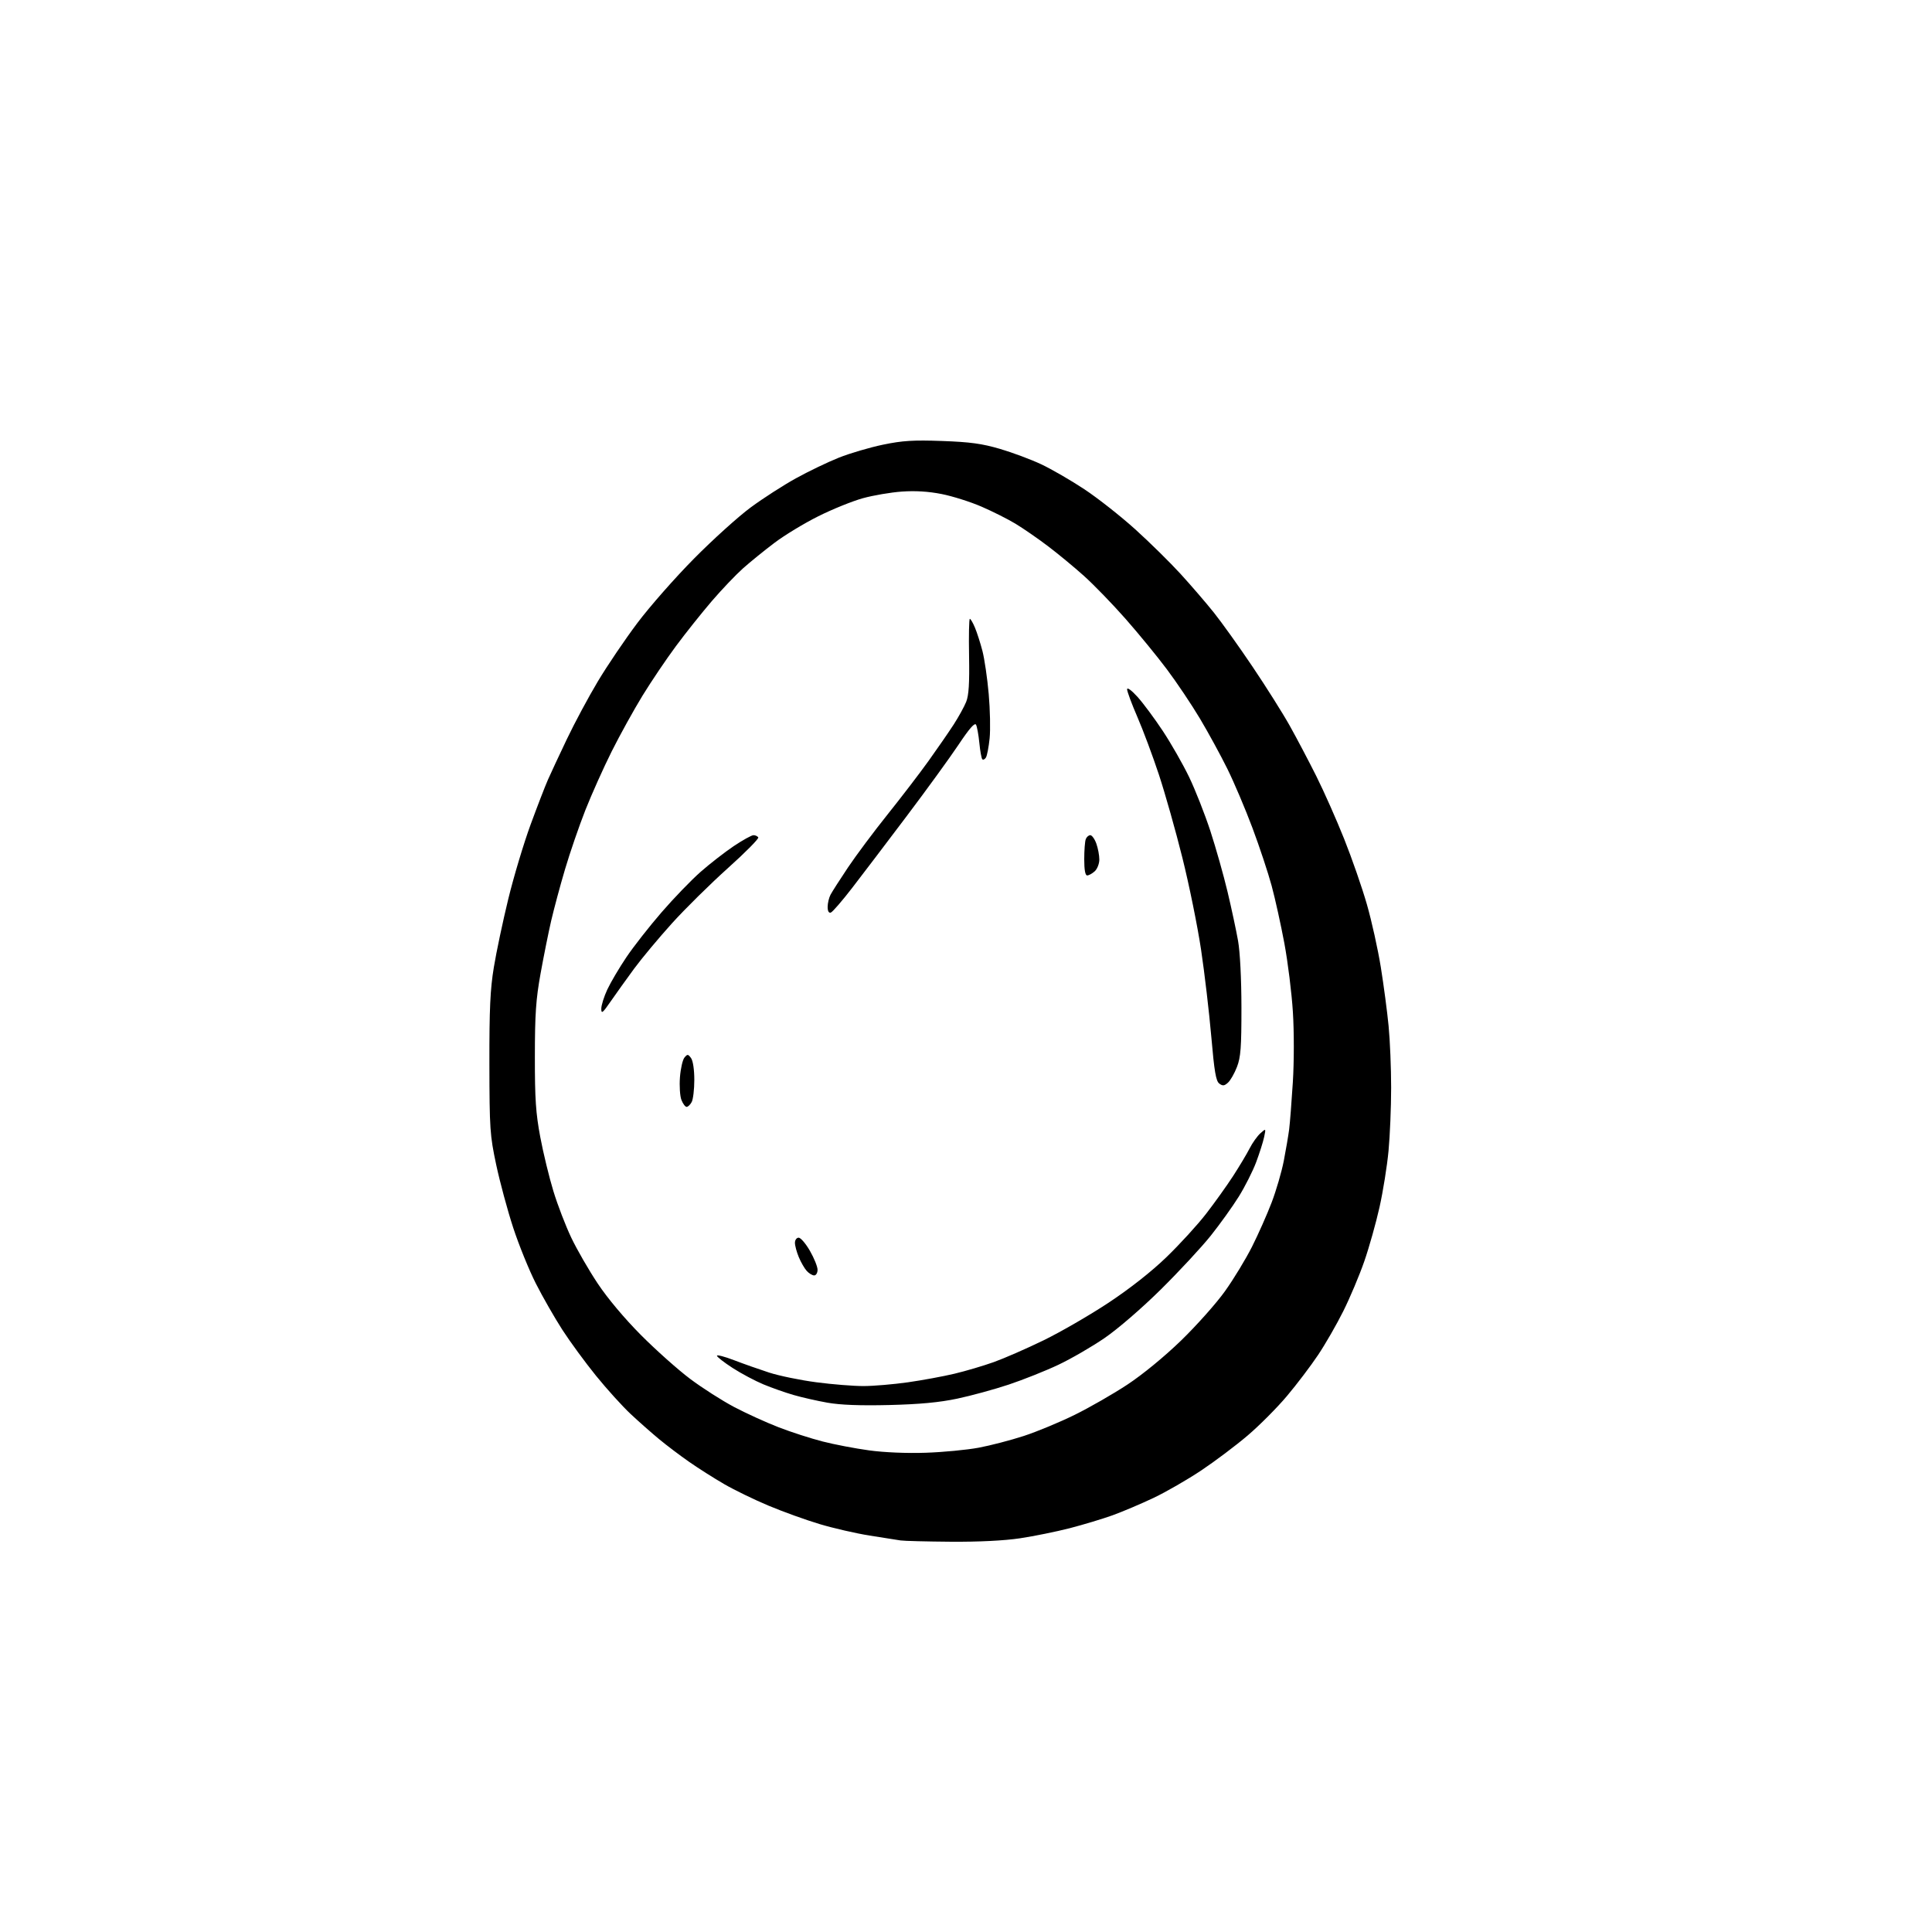 <?xml version="1.0" encoding="UTF-8" standalone="no"?>
<svg 
  version="1.1" 
  xmlns="http://www.w3.org/2000/svg" 
  xmlns:xlink="http://www.w3.org/1999/xlink" 
  xmlns:svg="http://www.w3.org/2000/svg"
  xmlns:rdf="http://www.w3.org/1999/02/22-rdf-syntax-ns#"
  xmlns:cc="http://creativecommons.org/ns#"
  xmlns:dc="http://purl.org/dc/elements/1.1/"
  viewBox="0 0 768 768"
  width="768"
  height="768"
>
<style>svg {background-color: white; }</style>"
<path stroke="none" fill="black" fill-rule="evenodd" d="M378.00,612.86C368.38,612.79 359.38,612.56 358.00,612.35C356.62,612.14 351.08,611.26 345.68,610.41C340.28,609.55 331.37,607.51 325.89,605.87C320.40,604.23 311.26,600.94 305.57,598.55C299.87,596.17 291.90,592.29 287.86,589.95C283.81,587.60 277.57,583.64 274.00,581.15C270.43,578.67 265.02,574.58 262.00,572.08C258.98,569.58 253.85,565.05 250.62,562.02C247.38,558.98 241.23,552.19 236.95,546.91C232.67,541.64 226.64,533.41 223.55,528.63C220.47,523.84 215.72,515.56 213.01,510.21C210.30,504.87 206.25,494.88 204.00,488.02C201.75,481.15 198.72,469.90 197.25,463.02C194.75,451.23 194.59,448.89 194.54,423.00C194.51,401.05 194.86,393.28 196.31,384.50C197.30,378.45 199.89,366.22 202.06,357.32C204.23,348.42 208.22,335.15 210.91,327.82C213.60,320.49 216.70,312.48 217.79,310.00C218.88,307.52 222.28,300.24 225.34,293.82C228.40,287.40 233.95,277.05 237.68,270.82C241.41,264.59 248.46,254.18 253.35,247.67C258.23,241.17 268.37,229.64 275.87,222.07C283.36,214.49 293.51,205.33 298.40,201.72C303.30,198.10 311.40,192.89 316.40,190.13C321.41,187.36 329.09,183.67 333.49,181.92C337.88,180.17 345.75,177.86 350.99,176.77C358.78,175.15 363.03,174.89 374.50,175.30C385.64,175.70 390.34,176.34 397.50,178.44C402.45,179.89 409.84,182.65 413.92,184.57C418.01,186.50 425.71,190.95 431.03,194.47C436.36,198.00 445.45,205.15 451.23,210.37C457.01,215.59 465.16,223.61 469.33,228.18C473.51,232.76 479.44,239.65 482.52,243.50C485.60,247.35 492.52,257.02 497.89,265.00C503.27,272.98 509.93,283.55 512.70,288.50C515.47,293.45 520.21,302.45 523.24,308.50C526.27,314.55 531.26,325.80 534.33,333.50C537.41,341.20 541.47,352.90 543.36,359.50C545.26,366.10 547.75,377.35 548.90,384.50C550.05,391.65 551.44,402.16 551.99,407.86C552.55,413.55 553.00,424.58 553.00,432.36C553.00,440.14 552.53,451.45 551.96,457.50C551.39,463.55 549.78,473.62 548.38,479.88C546.98,486.14 544.26,495.82 542.33,501.38C540.40,506.95 536.65,515.85 534.00,521.16C531.35,526.48 526.82,534.36 523.93,538.66C521.05,542.97 515.50,550.29 511.59,554.93C507.69,559.57 500.67,566.62 496.00,570.60C491.32,574.59 483.03,580.83 477.57,584.48C472.11,588.13 463.56,593.06 458.57,595.43C453.58,597.80 446.22,600.92 442.21,602.37C438.19,603.81 430.54,606.11 425.21,607.49C419.87,608.86 411.00,610.66 405.50,611.49C399.15,612.44 389.11,612.94 378.00,612.86zM368.00,577.49C374.88,577.26 384.32,576.36 389.00,575.49C393.68,574.62 401.77,572.51 407.00,570.81C412.23,569.10 421.33,565.32 427.23,562.41C433.13,559.50 442.55,554.10 448.15,550.40C454.24,546.38 462.85,539.32 469.54,532.84C475.69,526.87 483.54,518.05 486.97,513.24C490.40,508.44 495.23,500.48 497.71,495.56C500.18,490.65 503.69,482.74 505.50,478.00C507.31,473.25 509.48,465.80 510.33,461.44C511.17,457.07 512.13,451.48 512.45,449.00C512.77,446.52 513.43,438.09 513.92,430.25C514.43,422.11 514.44,410.11 513.94,402.25C513.47,394.69 511.94,382.43 510.56,375.00C509.17,367.57 506.90,357.29 505.51,352.15C504.12,347.01 500.69,336.66 497.88,329.15C495.07,321.64 490.59,311.08 487.92,305.67C485.25,300.26 480.34,291.26 477.01,285.67C473.67,280.08 467.74,271.23 463.81,266.00C459.89,260.77 452.49,251.75 447.37,245.94C442.25,240.13 434.84,232.48 430.90,228.94C426.96,225.40 420.45,220.03 416.44,217.00C412.43,213.97 406.67,210.00 403.64,208.17C400.61,206.34 394.54,203.29 390.15,201.39C385.76,199.49 378.65,197.24 374.34,196.39C369.10,195.35 363.85,195.03 358.50,195.41C354.10,195.72 347.12,196.91 343.00,198.05C338.88,199.19 330.90,202.41 325.29,205.22C319.67,208.02 311.79,212.80 307.79,215.84C303.78,218.87 298.19,223.41 295.36,225.93C292.54,228.44 286.96,234.29 282.98,238.92C279.00,243.56 272.57,251.62 268.70,256.84C264.83,262.06 258.83,270.95 255.37,276.60C251.91,282.26 246.41,292.20 243.16,298.69C239.91,305.19 235.20,315.69 232.69,322.04C230.19,328.39 226.55,338.97 224.61,345.54C222.66,352.12 220.19,361.33 219.10,366.02C218.02,370.70 216.12,380.15 214.88,387.02C213.03,397.27 212.63,403.16 212.62,420.00C212.60,436.86 212.99,442.55 214.77,452.02C215.96,458.36 218.31,468.03 219.99,473.52C221.66,479.01 224.86,487.32 227.09,492.00C229.32,496.68 234.04,504.87 237.59,510.20C241.51,516.10 248.27,524.15 254.83,530.74C260.76,536.70 269.55,544.53 274.36,548.14C279.16,551.74 287.03,556.77 291.84,559.31C296.65,561.84 304.61,565.47 309.54,567.37C314.47,569.28 322.32,571.81 327.00,573.01C331.68,574.21 340.00,575.80 345.50,576.55C351.50,577.37 360.50,577.75 368.00,577.49zM353.50,558.52C341.93,558.80 334.08,558.50 328.92,557.59C324.75,556.85 318.68,555.47 315.42,554.52C312.16,553.58 306.80,551.69 303.50,550.32C300.20,548.95 294.69,546.02 291.25,543.80C287.81,541.58 285.00,539.39 285.00,538.93C285.00,538.47 288.04,539.26 291.75,540.68C295.46,542.11 301.76,544.33 305.74,545.62C309.72,546.91 318.18,548.65 324.54,549.48C330.90,550.32 339.34,550.99 343.30,550.98C347.26,550.97 355.17,550.30 360.88,549.49C366.59,548.68 374.92,547.14 379.38,546.08C383.85,545.02 390.88,542.94 395.00,541.47C399.12,540.00 408.03,536.11 414.79,532.82C421.54,529.54 433.17,522.81 440.63,517.88C449.20,512.20 457.70,505.52 463.72,499.70C468.96,494.64 476.04,486.90 479.44,482.50C482.84,478.10 487.67,471.35 490.17,467.50C492.66,463.65 495.63,458.70 496.75,456.50C497.87,454.30 499.79,451.60 501.02,450.50C503.25,448.50 503.25,448.50 502.51,452.00C502.10,453.93 500.67,458.42 499.34,461.99C498.00,465.56 494.89,471.72 492.42,475.69C489.95,479.65 484.94,486.63 481.30,491.20C477.66,495.76 468.74,505.37 461.48,512.55C453.87,520.07 444.39,528.25 439.10,531.88C434.05,535.34 425.78,540.13 420.71,542.53C415.64,544.93 406.77,548.46 401.00,550.39C395.23,552.31 386.00,554.83 380.50,555.99C373.38,557.49 365.60,558.22 353.50,558.52zM323.65,507.00C322.92,507.00 321.58,506.20 320.69,505.21C319.80,504.23 318.38,501.77 317.54,499.75C316.69,497.72 316.00,495.15 316.00,494.03C316.00,492.90 316.66,492.00 317.48,492.00C318.29,492.00 320.31,494.36 321.97,497.25C323.63,500.14 324.99,503.51 324.99,504.75C325.00,505.99 324.39,507.00 323.65,507.00zM272.94,440.00C272.40,440.00 271.47,438.76 270.88,437.25C270.29,435.74 270.03,431.68 270.29,428.24C270.55,424.80 271.36,421.27 272.08,420.40C273.27,418.97 273.52,418.99 274.70,420.60C275.47,421.66 276.00,425.19 276.00,429.26C276.00,433.04 275.53,437.00 274.96,438.07C274.40,439.13 273.48,440.00 272.94,440.00zM488.14,430.37C486.69,431.68 486.05,431.75 484.69,430.74C483.35,429.75 482.71,425.98 481.50,412.00C480.66,402.38 478.84,386.85 477.44,377.50C476.04,368.15 472.70,351.72 470.02,340.99C467.35,330.26 463.15,315.41 460.70,307.99C458.25,300.57 454.39,290.23 452.12,285.00C449.86,279.77 448.02,274.82 448.04,274.00C448.07,273.13 449.80,274.40 452.16,277.00C454.40,279.48 458.91,285.55 462.19,290.50C465.47,295.45 470.18,303.69 472.65,308.80C475.12,313.92 478.93,323.60 481.13,330.30C483.32,337.01 486.40,347.90 487.97,354.50C489.54,361.10 491.42,369.88 492.15,374.00C492.94,378.48 493.48,389.16 493.49,400.50C493.50,416.36 493.21,420.26 491.71,424.13C490.73,426.67 489.13,429.48 488.14,430.37zM242.76,398.07C239.55,402.73 239.02,403.14 239.02,401.00C239.02,399.62 240.10,396.17 241.43,393.32C242.76,390.48 246.17,384.70 249.01,380.49C251.85,376.27 258.14,368.25 262.98,362.66C267.81,357.07 274.80,349.84 278.50,346.58C282.20,343.33 288.14,338.72 291.69,336.33C295.25,333.95 298.77,332.00 299.52,332.00C300.27,332.00 301.13,332.40 301.43,332.88C301.73,333.37 296.28,338.88 289.32,345.12C282.36,351.37 272.38,361.21 267.16,366.99C261.93,372.77 255.14,380.91 252.07,385.07C249.01,389.24 244.82,395.09 242.76,398.07zM330.25,362.77C329.46,363.02 329.00,362.18 329.00,360.52C329.00,359.06 329.51,356.89 330.14,355.68C330.77,354.48 333.90,349.59 337.10,344.81C340.31,340.03 347.36,330.58 352.78,323.81C358.20,317.04 365.55,307.45 369.10,302.50C372.65,297.55 377.15,291.02 379.11,288.00C381.06,284.98 383.29,280.93 384.07,279.00C385.11,276.41 385.41,271.67 385.22,260.75C385.07,252.64 385.21,246.00 385.53,246.00C385.84,246.00 386.76,247.57 387.56,249.50C388.37,251.42 389.70,255.58 390.53,258.75C391.35,261.91 392.48,269.62 393.03,275.88C393.58,282.13 393.74,290.07 393.39,293.52C393.03,296.97 392.38,300.39 391.93,301.12C391.48,301.85 390.83,302.16 390.49,301.83C390.15,301.49 389.62,298.58 389.31,295.36C388.99,292.13 388.40,288.87 388.00,288.10C387.48,287.13 385.36,289.55 381.03,296.04C377.60,301.17 368.33,313.95 360.42,324.43C352.51,334.92 342.77,347.75 338.77,352.93C334.77,358.12 330.94,362.55 330.25,362.77zM432.17,348.00C431.40,348.00 431.00,345.82 431.00,341.58C431.00,338.05 431.27,334.45 431.61,333.58C431.94,332.71 432.75,332.00 433.41,332.00C434.06,332.00 435.14,333.49 435.80,335.32C436.46,337.15 437.00,340.00 437.00,341.67C437.00,343.33 436.18,345.43 435.17,346.35C434.17,347.26 432.82,348.00 432.17,348.00z" />

</svg>